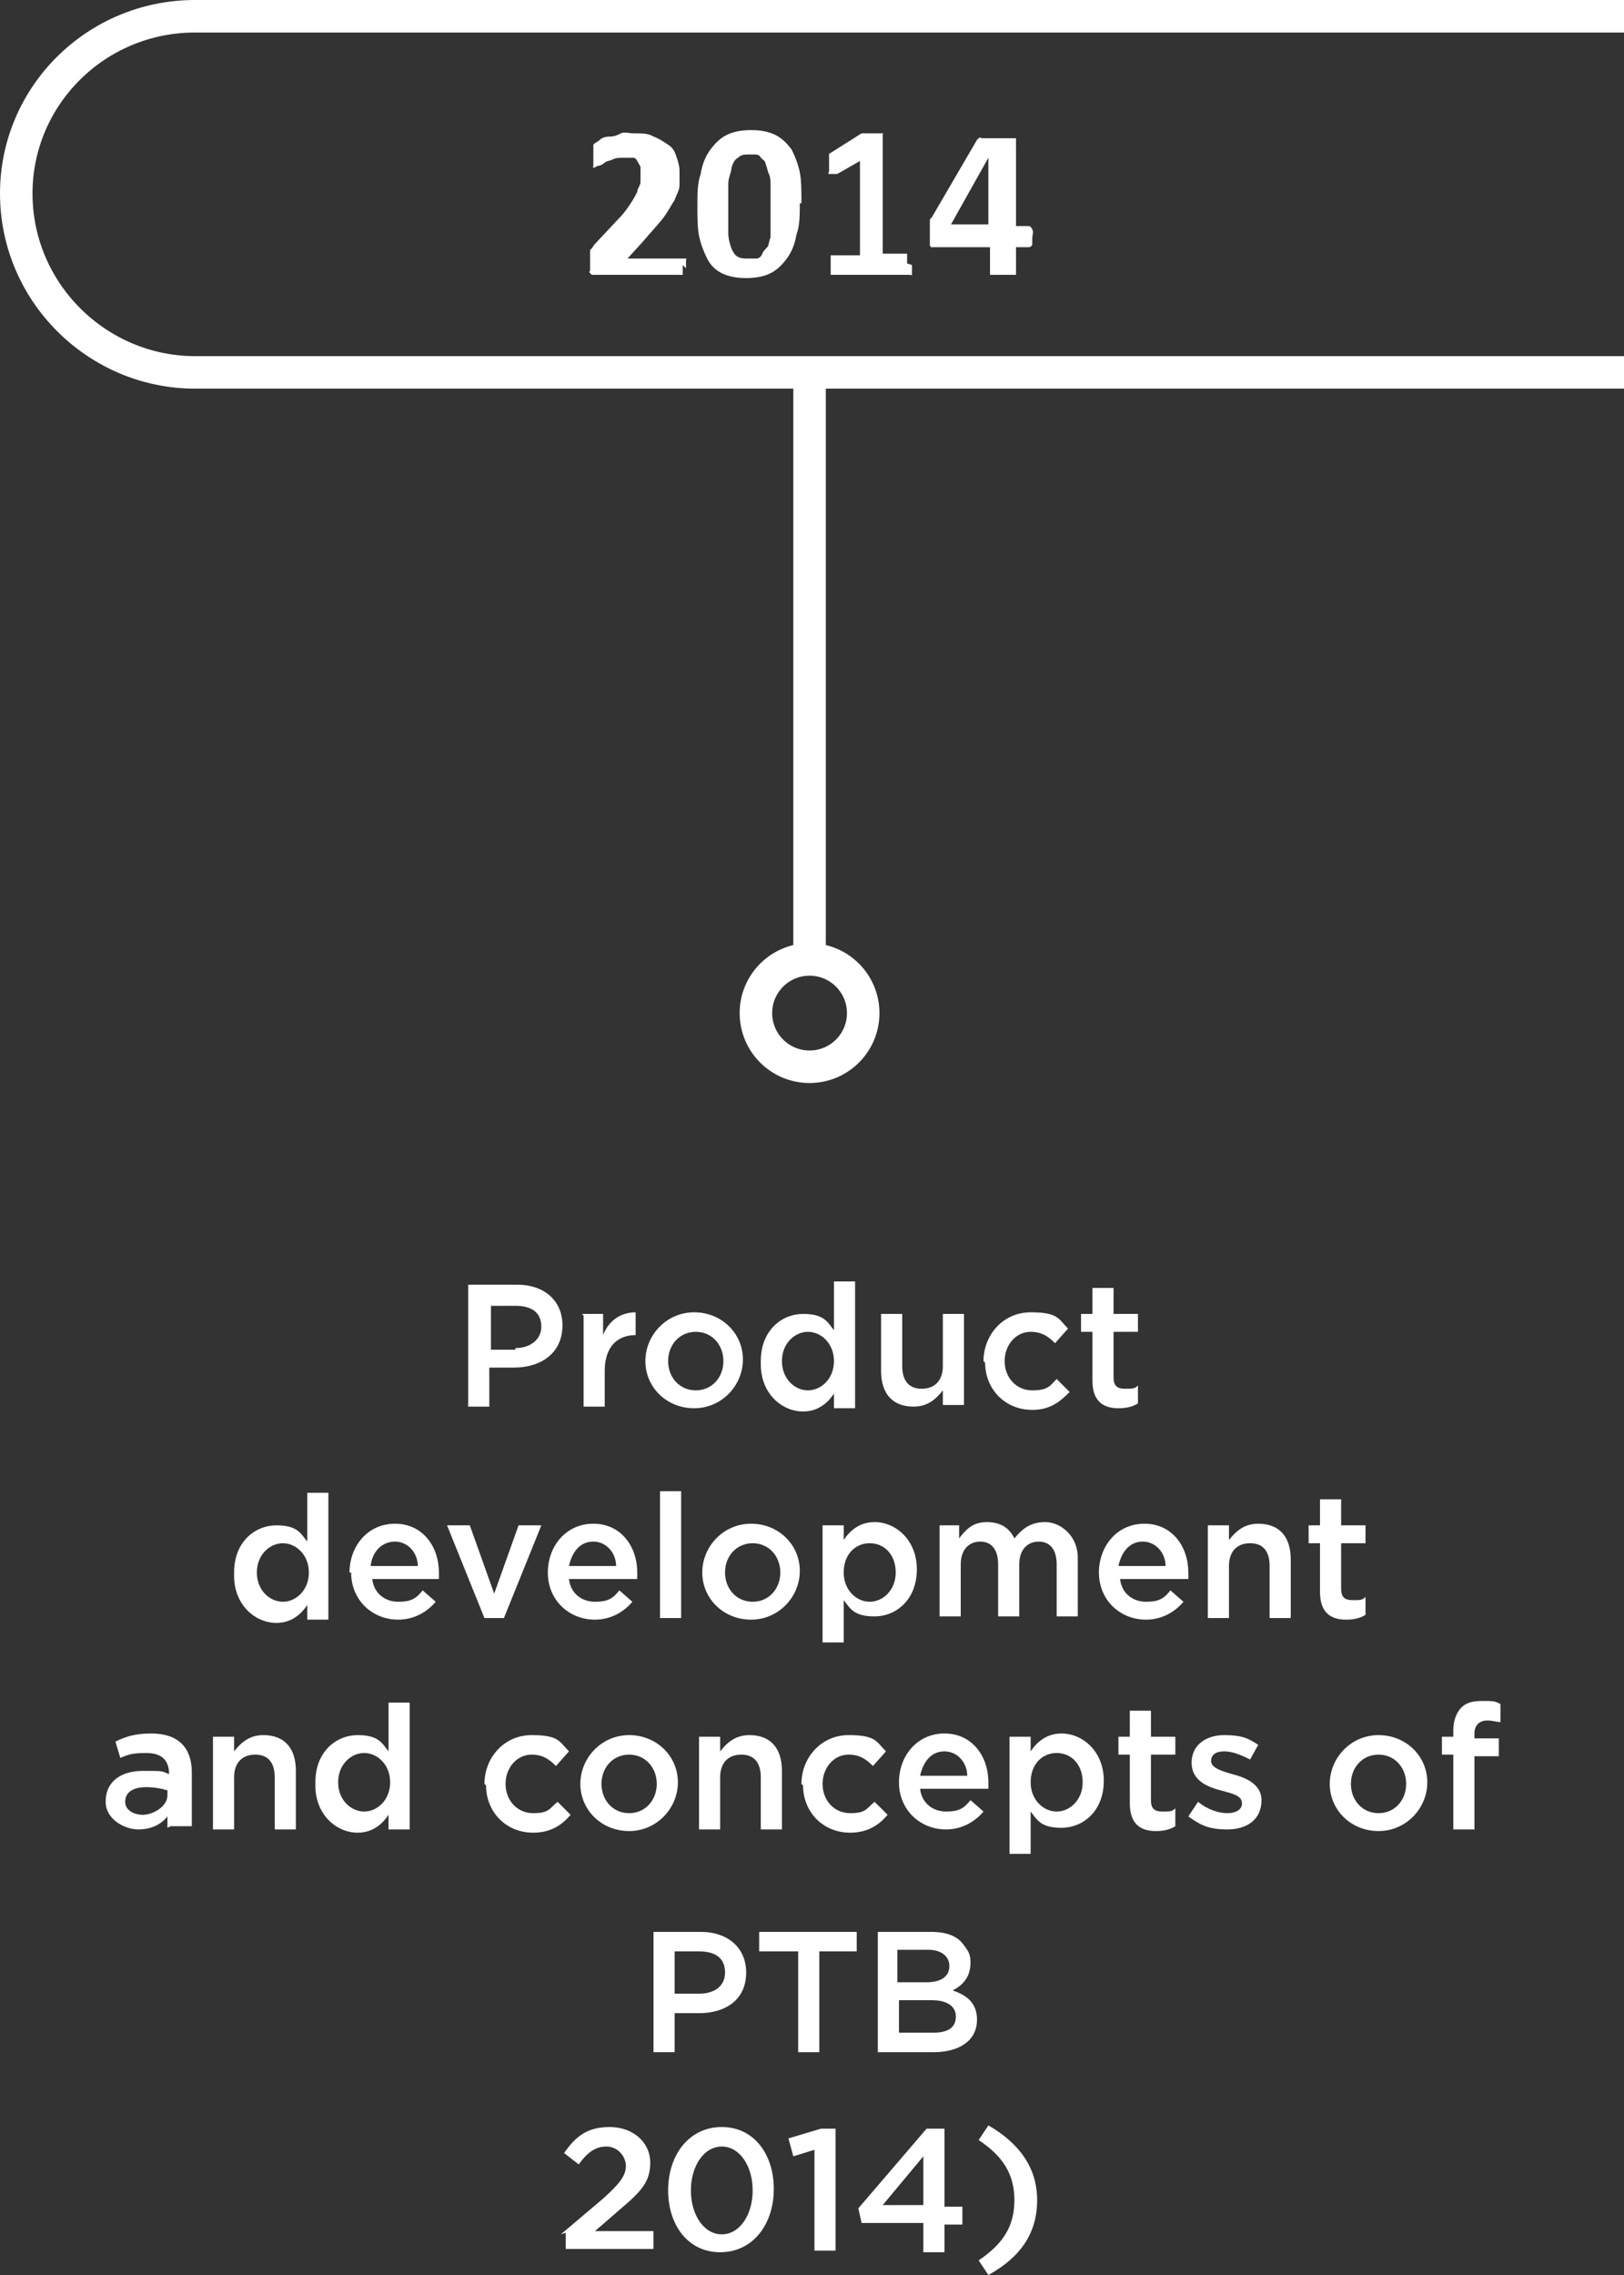 <?xml version="1.0" encoding="UTF-8"?>
<svg xmlns="http://www.w3.org/2000/svg" version="1.1" viewBox="0 0 99.9 139.9">
  <rect x="0" y="0" width="99.9" height="139.9" fill="#333333" stroke="none"/>
  <defs>
    <style>
      .cls-1 {
        fill: #fff;
      }

      .cls-2 {
        fill: none;
        stroke: #fff;
        stroke-miterlimit: 10;
        stroke-width: 2px;
      }
    </style>
  </defs>
  <!-- Generator: Adobe Illustrator 28.7.1, SVG Export Plug-In . SVG Version: 1.2.0 Build 142)  -->
  <g>
    <g id="Camada_2">
      <g id="Camada_1-2">
        <path class="cls-2" d="M99.9,22.9H12c-6,0-11-4.9-11-11h0C1,5.9,5.9,1,12,1h87.9"/>
        <g>
          <line class="cls-2" x1="49.8" y1="23.1" x2="49.8" y2="59"/>
          <circle class="cls-2" cx="49.8" cy="62.3" r="3.3"/>
        </g>
        <g>
          <path class="cls-1" d="M42,16.3c0,.1,0,.2,0,.3,0,0,0,.2,0,.2s0,.1,0,.1c0,0,0,0-.1,0h-5.1c0,0-.2,0-.3,0s-.1,0-.2-.1,0-.1,0-.2c0-.1,0-.2,0-.4s0-.3,0-.4,0-.2,0-.3,0-.2.1-.2c0,0,.1-.2.2-.3l1.5-1.6c.3-.3.5-.6.7-.9.2-.3.3-.5.4-.7,0-.2.2-.4.2-.6s0-.4,0-.5,0-.3,0-.4c0-.1-.1-.2-.2-.4s-.2-.2-.3-.2-.3,0-.5,0c-.3,0-.5,0-.7.1s-.4.1-.5.2-.3.2-.4.2c-.1,0-.2.1-.2.1s0,0-.1,0,0,0,0-.1,0-.1,0-.3c0-.1,0-.2,0-.4s0-.2,0-.3,0-.1,0-.2,0-.1,0-.1,0,0,.1-.1c0,0,.2-.1.3-.2s.3-.2.6-.2.5-.1.7-.2.5,0,.8,0c.5,0,.9,0,1.2.2.3.1.6.3.9.5s.4.4.5.7.2.6.2.9,0,.6,0,.9c0,.3-.2.6-.3.9-.2.3-.4.7-.7,1.1-.3.4-.7.8-1.2,1.4l-1,1.1h3.5s0,0,.1,0,0,0,0,.1,0,.1,0,.2c0,0,0,.2,0,.3h0Z"/>
          <path class="cls-1" d="M49.2,12.5c0,.7,0,1.4-.2,1.9-.1.6-.3,1.1-.6,1.5-.3.4-.6.7-1,.9s-.9.3-1.5.3-1.1-.1-1.5-.3c-.4-.2-.7-.5-.9-.9-.2-.4-.4-.9-.5-1.4s-.1-1.2-.1-1.9,0-1.3.2-1.9c.1-.6.3-1.1.6-1.5s.6-.7,1-.9c.4-.2.9-.3,1.5-.3s1.1.1,1.5.3c.4.2.7.5,1,.9.2.4.4.9.5,1.4s.1,1.2.1,1.9h0ZM47.4,12.6c0-.4,0-.8,0-1.1s0-.6-.1-.8-.1-.4-.2-.6c0-.2-.2-.3-.3-.4,0-.1-.2-.2-.3-.2s-.3,0-.4,0c-.3,0-.5,0-.7.2-.2.1-.3.3-.4.6,0,.3-.2.6-.2,1,0,.4,0,.8,0,1.4s0,1.1,0,1.6c0,.4.1.7.2,1,.1.2.2.4.4.5.2.1.4.1.6.1s.3,0,.5,0,.3-.1.4-.3c0-.1.2-.3.3-.4s.1-.4.2-.6c0-.2,0-.5,0-.8,0-.3,0-.6,0-.9h0Z"/>
          <path class="cls-1" d="M56.1,16.3c0,.1,0,.2,0,.3,0,0,0,.2,0,.2,0,0,0,0,0,.1s0,0-.1,0h-4.9s0,0,0,0,0,0,0-.1c0,0,0-.1,0-.2,0,0,0-.2,0-.3s0-.2,0-.3c0,0,0-.2,0-.2,0,0,0-.1,0-.1s0,0,.1,0h1.7v-5.8l-1.4.8c0,0-.2,0-.3,0s-.1,0-.2,0,0-.1,0-.2,0-.2,0-.4v-.3c0,0,0-.1,0-.2,0,0,0,0,0-.1s0,0,.1-.1l1.9-1.2s0,0,0,0c0,0,0,0,.1,0s.1,0,.2,0h.3c.2,0,.3,0,.4,0s.2,0,.2,0,0,0,.1,0,0,0,0,.1v7.3h1.4s0,0,.1,0c0,0,0,0,0,.1,0,0,0,.1,0,.2,0,0,0,.2,0,.3h0Z"/>
          <path class="cls-1" d="M63.5,14.5c0,.2,0,.4,0,.5s-.1.2-.2.2h-.8v1.6s0,0,0,.1c0,0,0,0-.1,0s-.2,0-.3,0c-.1,0-.2,0-.4,0s-.3,0-.4,0c-.1,0-.2,0-.3,0,0,0-.1,0-.1,0,0,0,0,0,0-.1v-1.6h-3.4c0,0-.1,0-.2,0s0,0-.1-.1c0,0,0-.1,0-.2,0-.1,0-.2,0-.4v-.4c0-.1,0-.2,0-.3,0,0,0-.2,0-.2s0-.2.1-.2l2.8-4.8s0,0,.1-.1.1,0,.2,0c0,0,.2,0,.4,0s.3,0,.5,0,.4,0,.6,0c.2,0,.3,0,.4,0s.2,0,.2,0,0,0,0,.1v5.3h.8c0,0,.1,0,.2.2s0,.3,0,.6h0ZM60.8,9.7h0l-2.3,4.1h2.3v-4.1h0Z"/>
        </g>
        <path class="cls-1" d="M28.8,79h3c1.7,0,2.8,1,2.8,2.5h0c0,1.7-1.3,2.6-3,2.6h-1.5v2.4h-1.3v-7.5h0ZM31.7,82.9c1,0,1.6-.6,1.6-1.3h0c0-.9-.6-1.3-1.6-1.3h-1.5v2.7h1.5Z"/>
        <path class="cls-1" d="M35.8,80.8h1.3v1.3c.3-.8,1-1.4,2-1.4v1.4h0c-1.1,0-1.9.7-1.9,2.2v2.2h-1.3v-5.6h0Z"/>
        <path class="cls-1" d="M39.7,83.7h0c0-1.6,1.3-3,3-3s3,1.3,3,2.9h0c0,1.6-1.3,3-3,3s-3-1.3-3-2.9ZM44.5,83.7h0c0-1-.7-1.8-1.7-1.8s-1.7.8-1.7,1.8h0c0,1,.7,1.8,1.7,1.8s1.7-.8,1.7-1.8h0Z"/>
        <path class="cls-1" d="M46.8,83.7h0c0-1.9,1.3-2.9,2.6-2.9s1.5.5,1.9,1v-3h1.3v7.8h-1.3v-.9c-.4.6-1,1.1-1.9,1.1-1.3,0-2.6-1.1-2.6-2.9h0ZM51.3,83.7h0c0-1.1-.8-1.8-1.6-1.8s-1.6.7-1.6,1.8h0c0,1.1.8,1.8,1.6,1.8s1.6-.7,1.6-1.8Z"/>
        <path class="cls-1" d="M54.2,84.4v-3.6h1.3v3.2c0,.9.4,1.4,1.2,1.4s1.3-.5,1.3-1.4v-3.2h1.3v5.6h-1.3v-.9c-.4.5-.9,1-1.8,1-1.3,0-2-.8-2-2.2h0Z"/>
        <path class="cls-1" d="M60.5,83.7h0c0-1.6,1.2-3,2.9-3s1.7.4,2.3,1l-.8.9c-.4-.4-.8-.7-1.5-.7-.9,0-1.6.8-1.6,1.8h0c0,1,.7,1.8,1.7,1.8s1.1-.3,1.5-.7l.8.8c-.6.6-1.2,1.1-2.3,1.1-1.7,0-2.9-1.3-2.9-2.9h0Z"/>
        <path class="cls-1" d="M67.2,84.9v-3h-.7v-1.1h.7v-1.6h1.3v1.6h1.5v1.1h-1.5v2.8c0,.5.2.7.7.7s.6,0,.8-.2v1.1c-.3.2-.7.3-1.2.3-.9,0-1.6-.4-1.6-1.7h0Z"/>
        <path class="cls-1" d="M14.4,96.7h0c0-1.9,1.3-2.9,2.6-2.9s1.5.5,1.9,1v-3h1.3v7.8h-1.3v-.9c-.4.6-1,1.1-1.9,1.1-1.3,0-2.6-1.1-2.6-2.9h0ZM19,96.7h0c0-1.1-.8-1.8-1.6-1.8s-1.6.7-1.6,1.8h0c0,1.1.8,1.8,1.6,1.8s1.6-.7,1.6-1.8Z"/>
        <path class="cls-1" d="M21.5,96.7h0c0-1.6,1.1-3,2.8-3s2.7,1.4,2.7,3,0,.2,0,.4h-4.1c.1.9.8,1.4,1.6,1.4s1.1-.2,1.5-.7l.8.7c-.5.6-1.3,1.1-2.3,1.1-1.6,0-2.9-1.2-2.9-2.9h0ZM25.7,96.3c0-.8-.6-1.5-1.4-1.5s-1.4.6-1.5,1.5h2.9Z"/>
        <path class="cls-1" d="M27.5,93.8h1.4l1.5,4.2,1.5-4.2h1.4l-2.3,5.7h-1.2l-2.3-5.7h0Z"/>
        <path class="cls-1" d="M33.7,96.7h0c0-1.6,1.1-3,2.8-3s2.7,1.4,2.7,3,0,.2,0,.4h-4.2c.1.9.8,1.4,1.6,1.4s1.1-.2,1.5-.7l.8.7c-.5.6-1.3,1.1-2.3,1.1-1.6,0-2.9-1.2-2.9-2.9h0ZM37.9,96.3c0-.8-.6-1.5-1.4-1.5s-1.3.6-1.5,1.5h2.9Z"/>
        <path class="cls-1" d="M40.6,91.7h1.3v7.8h-1.3v-7.8Z"/>
        <path class="cls-1" d="M43.2,96.7h0c0-1.6,1.3-3,3-3s3,1.3,3,2.9h0c0,1.6-1.3,3-3,3s-3-1.3-3-2.9ZM48,96.7h0c0-1-.7-1.8-1.7-1.8s-1.7.8-1.7,1.8h0c0,1,.7,1.8,1.7,1.8s1.7-.8,1.7-1.8h0Z"/>
        <path class="cls-1" d="M50.6,93.8h1.3v.9c.4-.6,1-1.1,1.9-1.1,1.3,0,2.6,1.1,2.6,2.9h0c0,1.9-1.3,2.9-2.6,2.9s-1.5-.5-1.9-1v2.6h-1.3v-7.3h0ZM55.1,96.7h0c0-1.1-.7-1.8-1.6-1.8s-1.6.7-1.6,1.8h0c0,1.1.8,1.8,1.6,1.8s1.6-.7,1.6-1.8Z"/>
        <path class="cls-1" d="M57.7,93.8h1.3v.8c.4-.5.8-1,1.7-1s1.4.4,1.7,1c.5-.6,1-1,1.9-1s2,.8,2,2.2v3.6h-1.3v-3.2c0-.9-.4-1.4-1.1-1.4s-1.2.5-1.2,1.4v3.2h-1.3v-3.2c0-.9-.4-1.4-1.1-1.4s-1.2.5-1.2,1.4v3.2h-1.3v-5.6h0Z"/>
        <path class="cls-1" d="M67.6,96.7h0c0-1.6,1.1-3,2.8-3s2.7,1.4,2.7,3,0,.2,0,.4h-4.2c.1.9.8,1.4,1.6,1.4s1.1-.2,1.5-.7l.8.7c-.5.6-1.3,1.1-2.3,1.1-1.6,0-2.9-1.2-2.9-2.9h0ZM71.7,96.3c0-.8-.6-1.5-1.4-1.5s-1.3.6-1.5,1.5h2.9Z"/>
        <path class="cls-1" d="M74.3,93.8h1.3v.9c.4-.5.9-1,1.8-1,1.3,0,2,.8,2,2.2v3.6h-1.3v-3.2c0-.9-.4-1.4-1.2-1.4s-1.3.5-1.3,1.4v3.2h-1.3s0-5.6,0-5.6Z"/>
        <path class="cls-1" d="M81.2,97.9v-3h-.7v-1.1h.7v-1.6h1.3v1.6h1.5v1.1h-1.5v2.8c0,.5.2.7.7.7s.6,0,.8-.2v1.1c-.3.2-.7.3-1.2.3-.9,0-1.6-.4-1.6-1.7h0Z"/>
        <path class="cls-1" d="M10.3,112.4v-.7c-.4.5-1,.8-1.8.8s-2-.6-2-1.7h0c0-1.3,1-1.9,2.3-1.9s1.1,0,1.6.2h0c0-.9-.5-1.3-1.4-1.3s-1.1.1-1.6.3l-.3-1c.6-.3,1.2-.5,2.2-.5,1.7,0,2.5.9,2.5,2.4v3.3h-1.3ZM10.3,110.1c-.3-.1-.8-.2-1.3-.2-.8,0-1.3.3-1.3.9h0c0,.5.5.8,1.1.8s1.5-.5,1.5-1.2v-.3h0Z"/>
        <path class="cls-1" d="M13.1,106.8h1.3v.9c.4-.5.9-1,1.8-1,1.3,0,2,.8,2,2.2v3.6h-1.3v-3.2c0-.9-.4-1.4-1.2-1.4s-1.3.5-1.3,1.4v3.2h-1.3s0-5.6,0-5.6Z"/>
        <path class="cls-1" d="M19.4,109.6h0c0-1.9,1.3-2.9,2.6-2.9s1.5.5,1.9,1v-3h1.3v7.8h-1.3v-.9c-.4.6-1,1.1-1.9,1.1-1.3,0-2.6-1.1-2.6-2.9h0s0,0,0,0ZM24,109.6h0c0-1.1-.8-1.8-1.6-1.8s-1.6.7-1.6,1.8h0c0,1.1.8,1.8,1.6,1.8s1.6-.7,1.6-1.8Z"/>
        <path class="cls-1" d="M29.8,109.7h0c0-1.6,1.2-3,2.9-3s1.7.4,2.3,1l-.8.9c-.4-.4-.8-.7-1.5-.7-.9,0-1.6.8-1.6,1.8h0c0,1,.7,1.8,1.7,1.8s1-.3,1.5-.7l.8.8c-.5.6-1.2,1.1-2.3,1.1-1.7,0-2.9-1.3-2.9-2.9h0Z"/>
        <path class="cls-1" d="M35.7,109.7h0c0-1.6,1.3-3,3-3s3,1.3,3,2.9h0c0,1.6-1.3,3-3,3s-3-1.3-3-2.9ZM40.4,109.7h0c0-1-.7-1.8-1.7-1.8s-1.7.8-1.7,1.8h0c0,1,.7,1.8,1.7,1.8s1.7-.8,1.7-1.8h0Z"/>
        <path class="cls-1" d="M43,106.8h1.3v.9c.4-.5.9-1,1.8-1,1.3,0,2,.8,2,2.2v3.6h-1.3v-3.2c0-.9-.4-1.4-1.2-1.4s-1.3.5-1.3,1.4v3.2h-1.3s0-5.6,0-5.6Z"/>
        <path class="cls-1" d="M49.3,109.7h0c0-1.6,1.2-3,2.9-3s1.7.4,2.3,1l-.8.9c-.4-.4-.8-.7-1.5-.7-.9,0-1.6.8-1.6,1.8h0c0,1,.7,1.8,1.7,1.8s1-.3,1.5-.7l.8.8c-.5.6-1.2,1.1-2.3,1.1-1.7,0-2.9-1.3-2.9-2.9h0Z"/>
        <path class="cls-1" d="M55.3,109.6h0c0-1.6,1.1-3,2.8-3s2.7,1.4,2.7,3,0,.2,0,.4h-4.2c.1.9.8,1.4,1.6,1.4s1.1-.2,1.5-.7l.8.7c-.5.6-1.3,1.1-2.3,1.1-1.6,0-2.9-1.2-2.9-2.9h0ZM59.5,109.2c0-.8-.6-1.5-1.4-1.5s-1.3.6-1.5,1.5c0,0,2.9,0,2.9,0Z"/>
        <path class="cls-1" d="M62.1,106.8h1.3v.9c.4-.6,1-1.1,1.9-1.1,1.3,0,2.6,1.1,2.6,2.9h0c0,1.9-1.3,2.9-2.6,2.9s-1.5-.5-1.9-1v2.6h-1.3v-7.3h0ZM66.6,109.6h0c0-1.1-.7-1.8-1.6-1.8s-1.6.7-1.6,1.8h0c0,1.1.8,1.8,1.6,1.8s1.6-.7,1.6-1.8Z"/>
        <path class="cls-1" d="M69.5,110.9v-3h-.7v-1.1h.7v-1.6h1.3v1.6h1.5v1.1h-1.5v2.8c0,.5.2.7.7.7s.6,0,.8-.2v1.1c-.3.2-.7.3-1.2.3-.9,0-1.6-.4-1.6-1.7h0Z"/>
        <path class="cls-1" d="M73.1,111.7l.6-.9c.6.5,1.3.7,1.8.7s.9-.2.9-.6h0c0-.5-.6-.6-1.3-.8-.8-.2-1.8-.6-1.8-1.7h0c0-1.1.9-1.7,2-1.7s1.5.2,2.1.6l-.5.9c-.6-.3-1.1-.5-1.6-.5s-.8.2-.8.6h0c0,.4.6.6,1.3.8.8.2,1.8.6,1.8,1.6h0c0,1.2-.9,1.8-2.1,1.8s-1.7-.3-2.4-.8h0Z"/>
        <path class="cls-1" d="M81.8,109.7h0c0-1.6,1.3-3,3-3s3,1.3,3,2.9h0c0,1.6-1.3,3-3,3s-3-1.3-3-2.9ZM86.5,109.7h0c0-1-.7-1.8-1.7-1.8s-1.7.8-1.7,1.8h0c0,1,.7,1.8,1.7,1.8s1.7-.8,1.7-1.8h0Z"/>
        <path class="cls-1" d="M89.4,107.9h-.7v-1.1h.7v-.4c0-.6.2-1.1.5-1.4s.7-.4,1.3-.4.8,0,1.1.2v1.1c-.2,0-.5-.1-.8-.1-.5,0-.8.3-.8.8v.3h1.5v1.1h-1.5v4.5h-1.3v-4.5h0Z"/>
        <path class="cls-1" d="M34.5,137.4l2.6-2.2c1-.9,1.4-1.4,1.4-2s-.5-1.2-1.2-1.2-1.2.4-1.7,1.1l-.9-.7c.7-1,1.4-1.6,2.8-1.6s2.5.9,2.5,2.2h0c0,1.2-.6,1.8-1.9,2.9l-1.5,1.3h3.6v1.1h-5.4v-1h0Z"/>
        <path class="cls-1" d="M41.1,134.7h0c0-2.2,1.3-3.9,3.3-3.9s3.2,1.7,3.2,3.8h0c0,2.2-1.3,3.9-3.3,3.9s-3.2-1.7-3.2-3.8ZM46.3,134.7h0c0-1.5-.8-2.7-1.9-2.7s-1.9,1.2-1.9,2.7h0c0,1.5.8,2.7,1.9,2.7s1.9-1.2,1.9-2.7Z"/>
        <path class="cls-1" d="M50.1,132.2l-1.3.4-.3-1.1,2-.6h.9v7.5h-1.3v-6.2h0Z"/>
        <path class="cls-1" d="M56.8,136.7h-3.8l-.2-.9,4.2-4.9h1.1v4.8h1.1v1.1h-1.1v1.7h-1.3v-1.7ZM56.8,135.6v-3l-2.5,3h2.5Z"/>
        <path class="cls-1" d="M60.2,139c1.5-1,2.2-2.1,2.2-3.7s-.7-2.7-2.2-3.7l.6-.9c1.9,1.1,3,2.6,3,4.6s-1,3.5-3,4.6l-.6-.9h0Z"/>
      </g>
      <g>
        <path class="cls-1" d="M40.2,118.8h2.9c1.7,0,2.8,1,2.8,2.5h0c0,1.7-1.3,2.5-2.9,2.5h-1.5v2.4h-1.3v-7.3ZM43,122.6c1,0,1.6-.5,1.6-1.3h0c0-.9-.6-1.3-1.6-1.3h-1.5v2.6h1.5Z"/>
        <path class="cls-1" d="M49,120h-2.3v-1.2h6v1.2h-2.3v6.2h-1.3v-6.2Z"/>
        <path class="cls-1" d="M54,118.8h3.3c.8,0,1.5.2,1.9.7s.5.7.5,1.2h0c0,.9-.5,1.4-1.1,1.7.9.3,1.5.8,1.5,1.8h0c0,1.3-1.1,2-2.7,2h-3.4v-7.3ZM57,121.9c.8,0,1.4-.3,1.4-1h0c0-.6-.5-1-1.3-1h-1.9v2h1.8ZM57.4,125c.9,0,1.4-.3,1.4-1h0c0-.6-.5-1-1.5-1h-2v2h2.1Z"/>
      </g>
    </g>
  </g>
</svg>